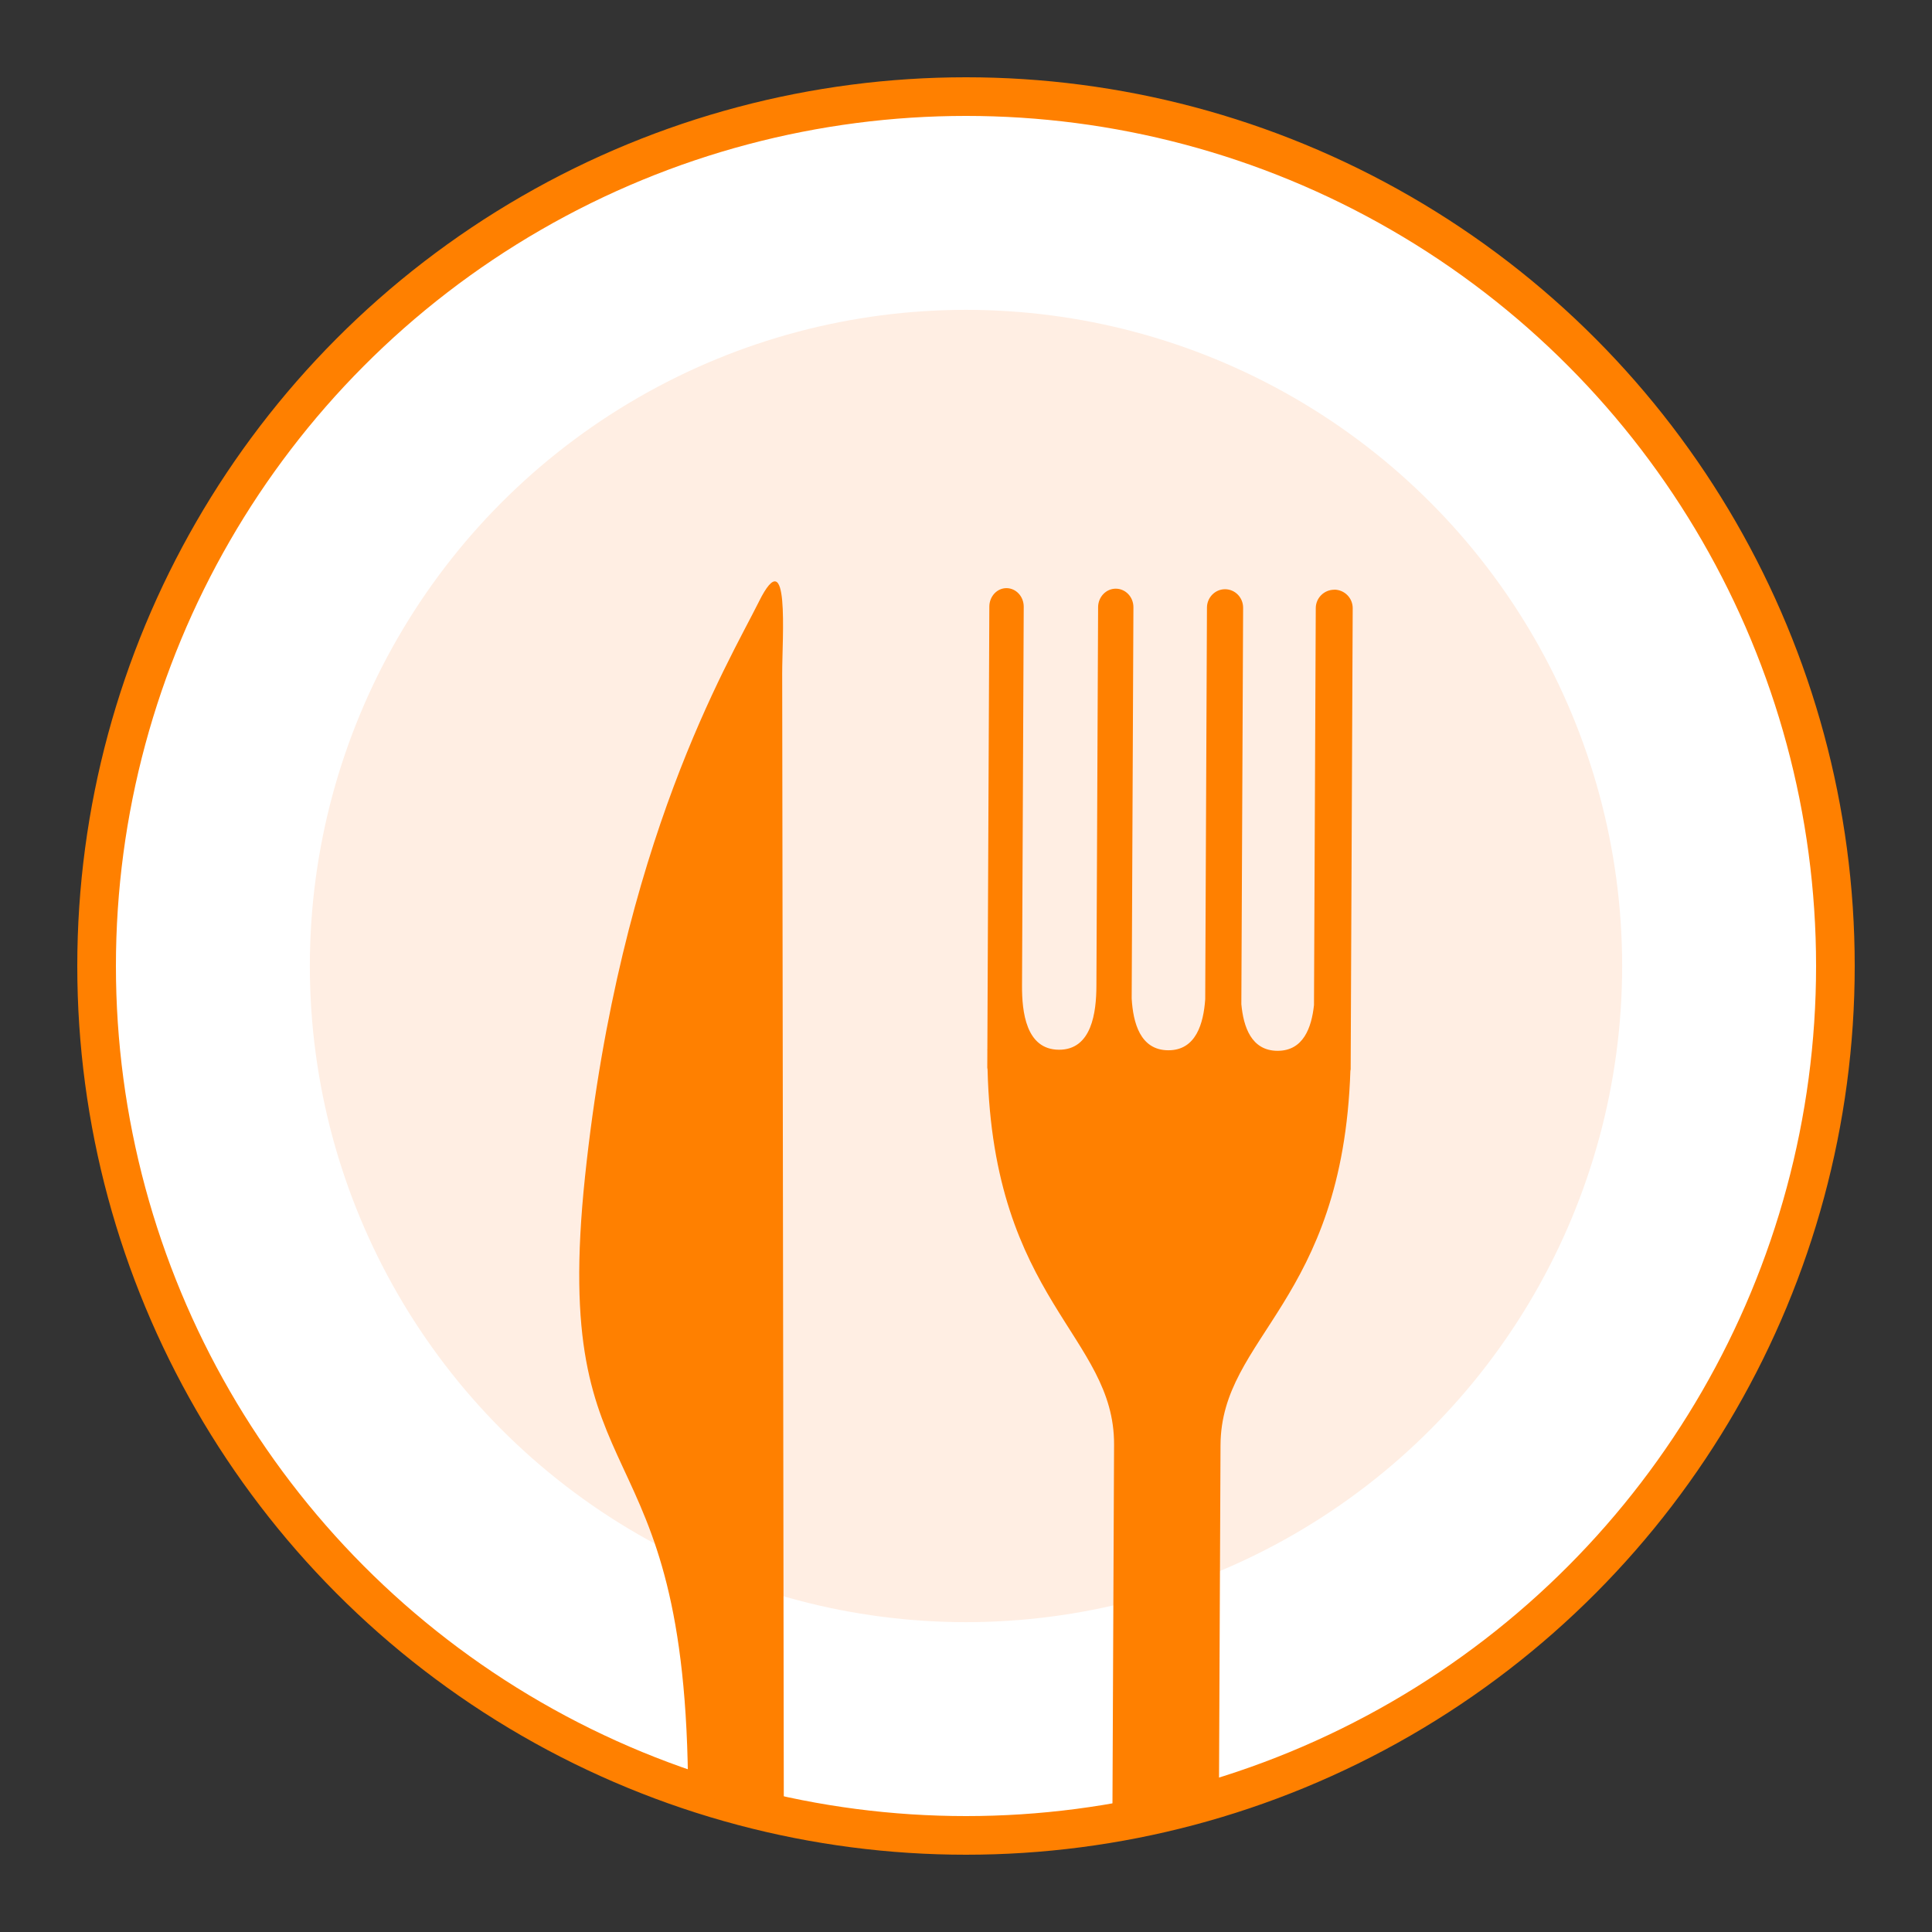 <svg xmlns="http://www.w3.org/2000/svg" xmlns:xlink="http://www.w3.org/1999/xlink" id="Layer_4" data-name="Layer 4" viewBox="0 0 50 50"><rect x="0" y="0" width="50" height="50" fill="#333333" stroke="none"/><defs><clipPath id="clippath"><circle cx="25" cy="25" r="22.5" fill="none" stroke-width="0"></circle></clipPath></defs><g><circle cx="25" cy="25" r="22.5" fill="#fff" stroke="#ff8000" stroke-miterlimit="10"></circle><circle cx="25" cy="25" r="16.981" fill="#ffeee3" stroke-width="0"></circle></g><g clip-path="url(#clippath)"><g><path d="M34.533,15.262c-.264-.001-.48.212-.481.476l-.046,10.274c-.063.582-.274,1.185-.945,1.183-.677-.003-.881-.62-.935-1.208l.046-10.257c.001-.264-.206-.479-.466-.481-.258-.001-.469.213-.47.476l-.045,10.136c-.044.619-.234,1.323-.957,1.32-.728-.003-.91-.717-.946-1.34l.045-10.125c.001-.264-.201-.479-.454-.481s-.458.213-.46.476l-.044,9.81c-.003.665-.115,1.65-.97,1.646-.856-.004-.958-.989-.955-1.655l.044-9.81c.001-.264-.198-.479-.444-.481s-.445.213-.446.477l-.051,11.461h-.002c0,.01.002.018.002.026l-.002.444c0,.016.005.028.007.043.145,5.995,3.286,6.896,3.274,9.715l-.142,31.924c-.003.76.61,1.38,1.372,1.384.761.003,1.38-.611,1.383-1.371l.142-31.924c.013-2.819,3.162-3.692,3.361-9.687.001-.013.007-.026.007-.041l.053-11.931c.001-.264-.211-.479-.477-.481Z" fill="#ff8000" stroke-width="0"></path><path d="M19.641,15.57c-.803,1.612-3.585,6.2-4.5,14.875-.917,8.674,2.653,6.087,2.667,16.041l.033,22.78c.001.683.555,1.238,1.239,1.237.683-.001,1.238-.557,1.237-1.241l-.04-27.984-.001-.703c-.005-3.851-.032-22.316-.033-23.148-.001-.929.202-3.47-.602-1.858Z" fill="#ff8000" stroke-width="0"></path></g></g></svg>
